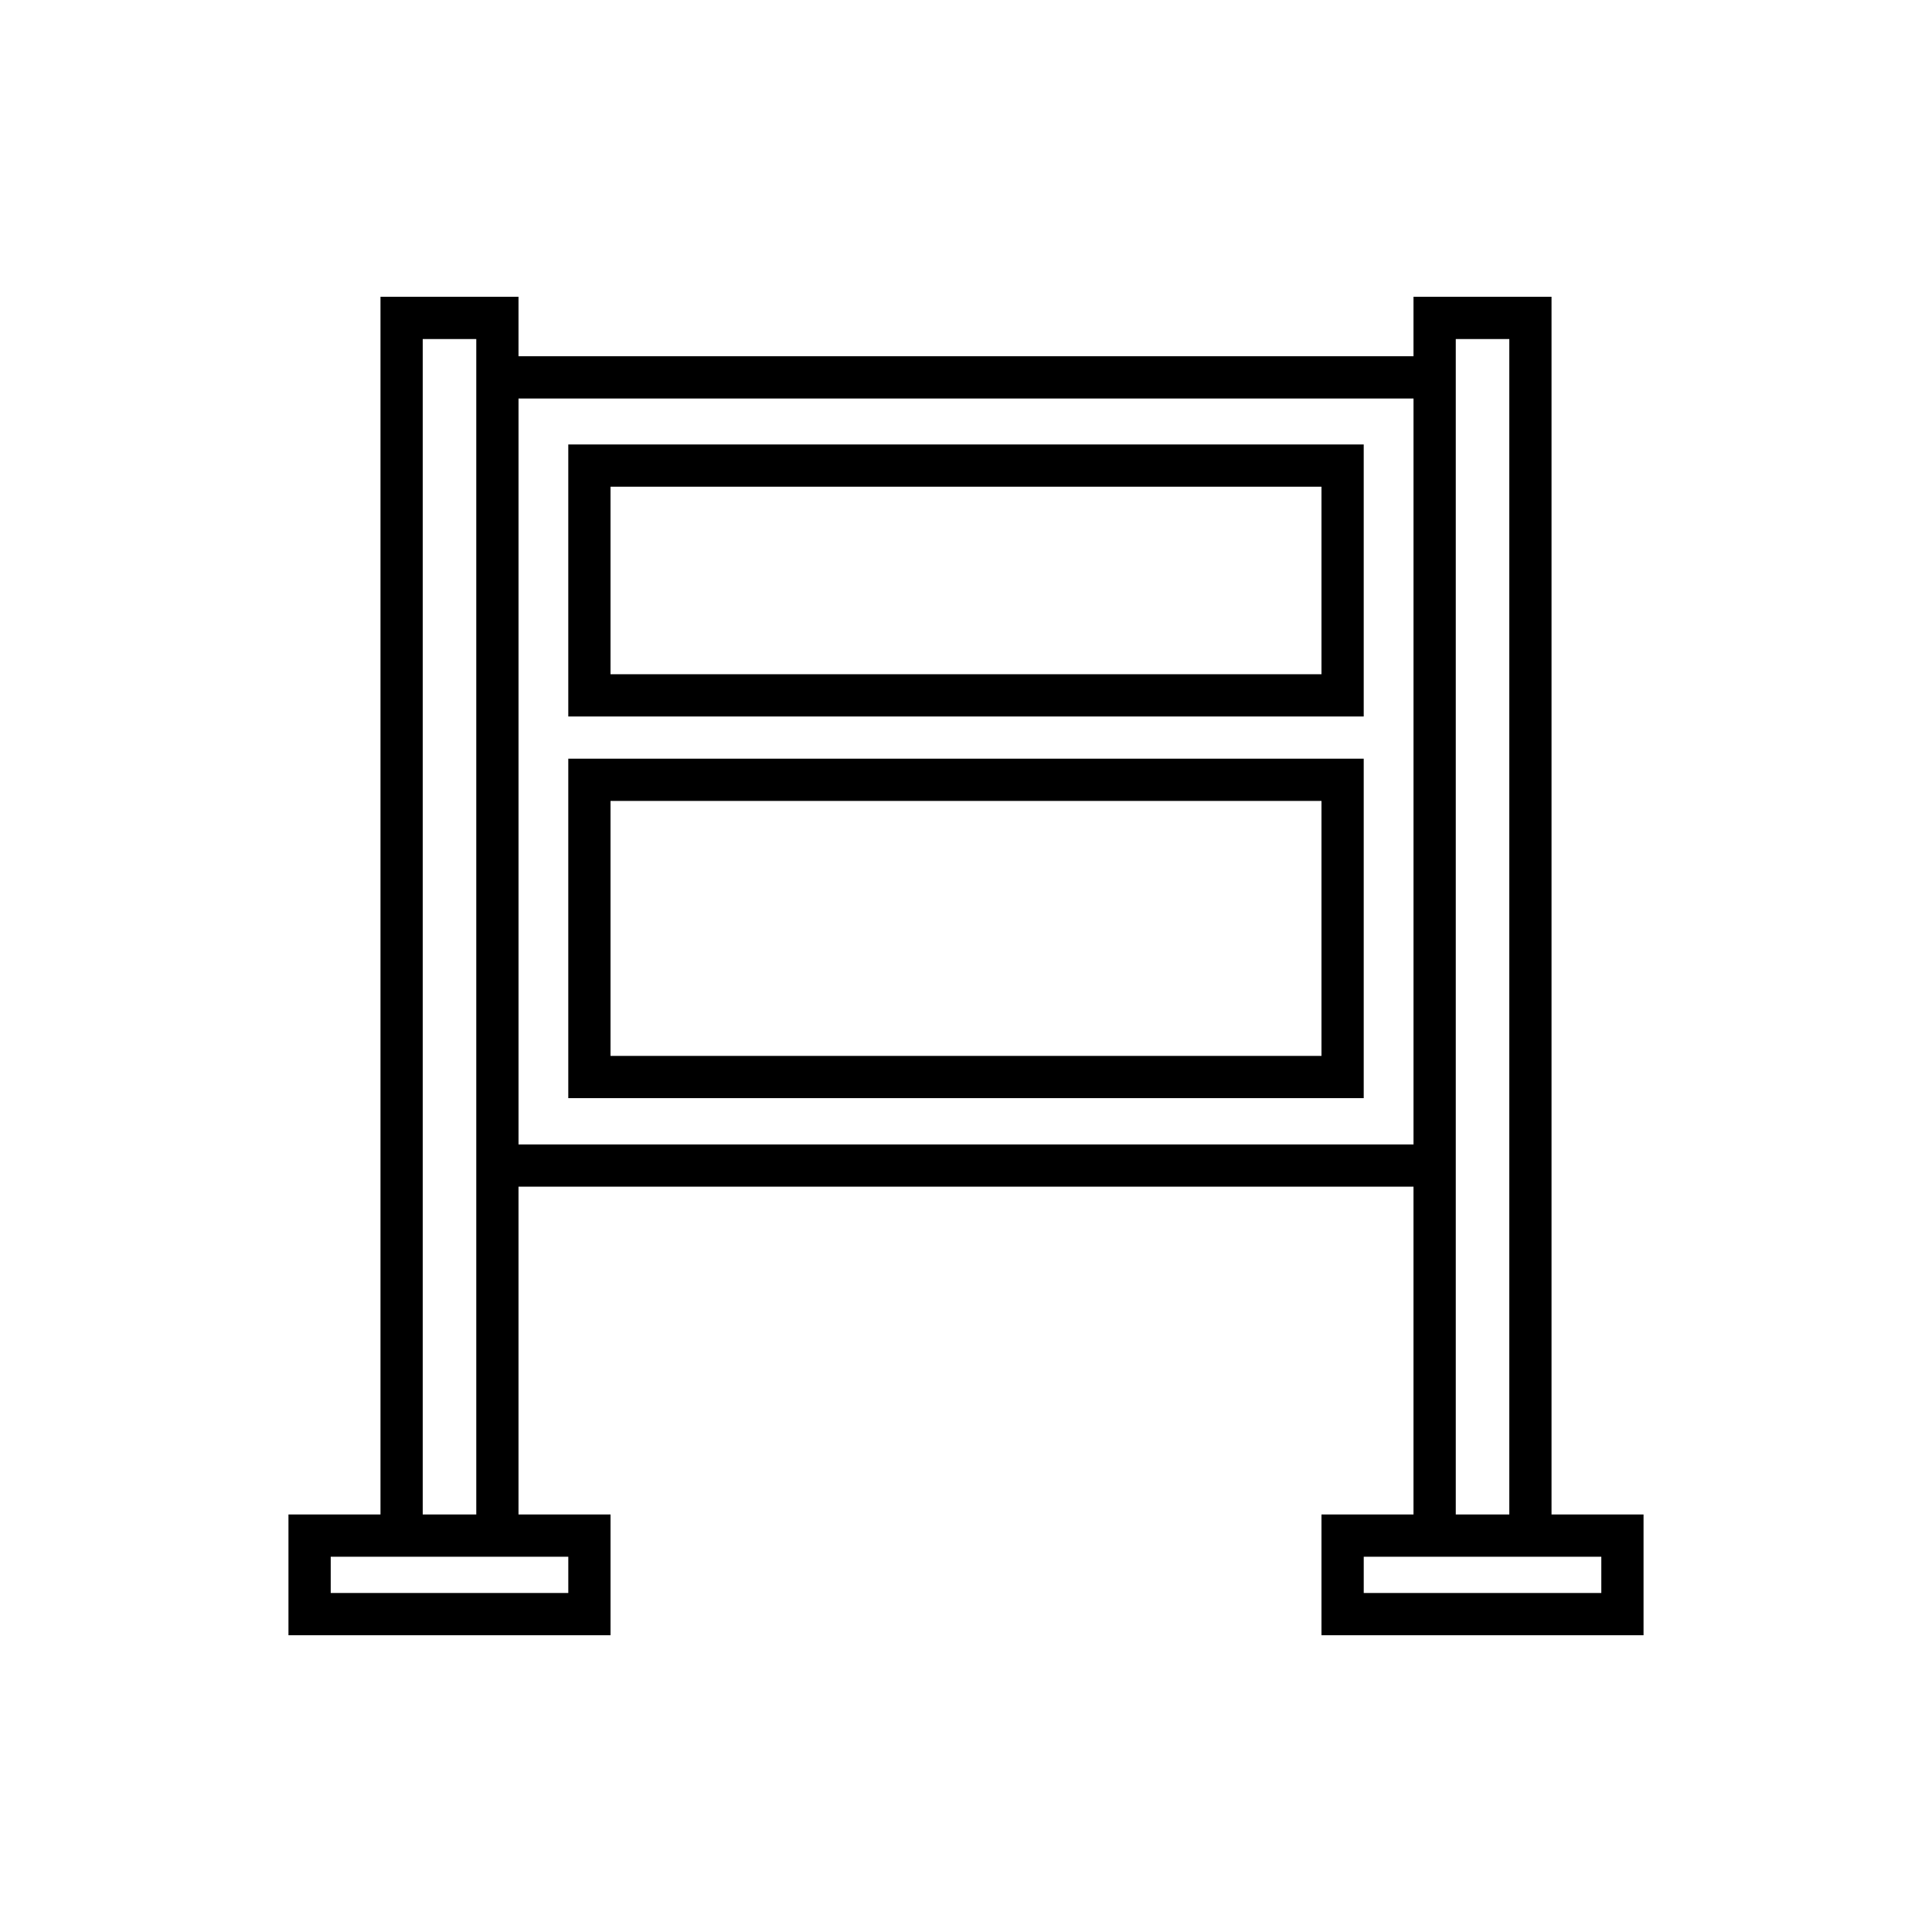 <?xml version="1.0" encoding="UTF-8"?>
<!-- Uploaded to: ICON Repo, www.svgrepo.com, Generator: ICON Repo Mixer Tools -->
<svg fill="#000000" width="800px" height="800px" version="1.1" viewBox="144 144 512 512" xmlns="http://www.w3.org/2000/svg">
 <g>
  <path d="m555.17 545.35v-322.7h-36.578v15.754h-237.18v-15.754h-36.578v322.7h-24.387v32.004h85.352v-32.004h-24.387v-86.871h237.18v86.871h-24.387v32.004h85.352v-32.004zm-299.14-311.5h14.188v311.5h-14.188zm38.574 322.7v9.609h-62.961v-9.609zm235.19-322.7h14.188v311.5h-14.188zm-248.38 213.44v-197.68h237.18v197.68zm286.95 118.87h-62.961v-9.609h62.961z"/>
  <path d="m294.6 333.87h210.8v-72.09h-210.8zm11.195-60.891h188.41v49.699l-188.41-0.004z"/>
  <path d="m294.6 435.02h210.8v-89.957h-210.8zm11.195-78.762h188.41v67.562l-188.41 0.004z"/>
 </g>
</svg>